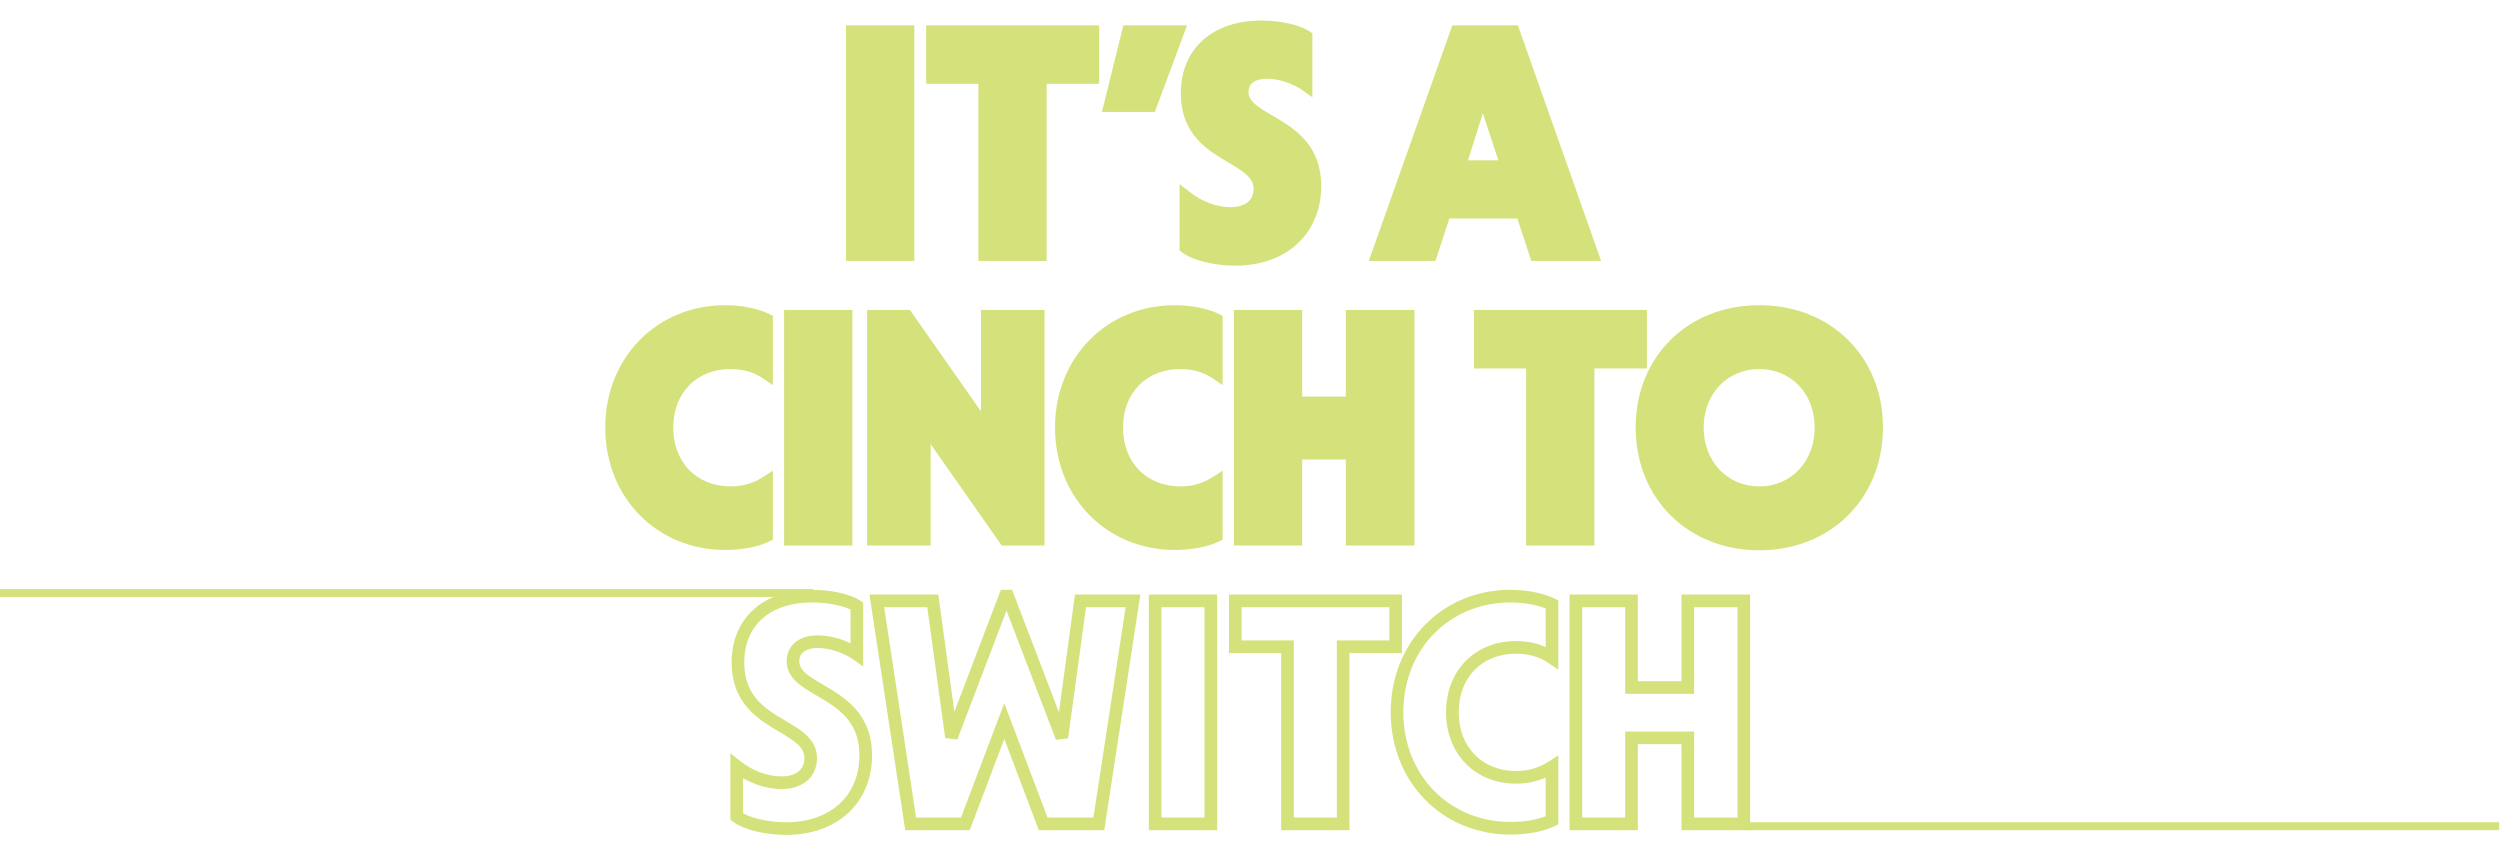 <svg width="1581" height="540" viewBox="0 0 1581 540" fill="none" xmlns="http://www.w3.org/2000/svg">
<path d="M574.224 20V161H539.024V20H574.224ZM589.716 49V20H691.116V49H657.916V161H622.716V49H589.716ZM701.95 66.8L713.55 20H744.95L727.55 66.8H701.95ZM750.741 59C750.741 33 769.141 17 797.541 17C807.541 17 819.541 19 825.941 23.2V53.8C819.141 49 809.541 45.8 801.341 45.8C791.341 45.8 785.541 50.6 785.541 58.2C785.541 78.4 831.541 76.4 831.541 117.6C831.541 145.4 811.541 164 781.141 164C769.141 164 755.941 161 749.941 156.4V124.6C758.341 131.2 768.741 135 778.141 135C789.741 135 796.741 129 796.741 119.4C796.741 97 750.741 100.2 750.741 59ZM971.285 161L962.485 134.2H913.685L904.885 161H871.285L921.285 20H957.085L1006.88 161H971.285ZM922.885 105.4H953.085L937.685 58.6L922.885 105.4ZM386.768 270.4C386.768 228.2 417.768 197 458.568 197C468.368 197 478.368 199 484.768 202.2V236C478.568 231.8 471.168 229.4 461.968 229.4C438.368 229.4 421.768 246.2 421.768 270.4C421.768 294.6 438.368 311.6 462.168 311.6C471.168 311.6 478.568 309 484.768 305V338.8C478.368 342 468.368 343.8 458.568 343.8C417.768 343.8 386.768 312.6 386.768 270.4ZM535.064 200V341H499.864V200H535.064ZM656.556 341H635.556L584.556 268.2V341H552.356V200H573.356L624.356 272.8V200H656.556V341ZM671.198 270.4C671.198 228.2 702.198 197 742.998 197C752.798 197 762.798 199 769.198 202.2V236C762.998 231.8 755.598 229.4 746.398 229.4C722.798 229.4 706.198 246.2 706.198 270.4C706.198 294.6 722.798 311.6 746.598 311.6C755.598 311.6 762.998 309 769.198 305V338.8C762.798 342 752.798 343.8 742.998 343.8C702.198 343.8 671.198 312.6 671.198 270.4ZM819.493 200V254.8H855.093V200H890.493V341H855.093V286.6H819.493V341H784.293V200H819.493ZM936.111 229V200H1037.51V229H1004.31V341H969.111V229H936.111ZM1112.59 344C1069.59 344 1038.39 313 1038.39 270.2C1038.39 227.8 1069.59 197 1112.59 197C1155.59 197 1186.79 227.8 1186.79 270.2C1186.79 313 1155.59 344 1112.59 344ZM1112.59 311.6C1135.19 311.6 1151.59 293.8 1151.59 270.4C1151.59 247 1135.19 229.4 1112.59 229.4C1089.99 229.4 1073.39 247 1073.39 270.4C1073.39 293.8 1089.99 311.6 1112.59 311.6Z" fill="#D5E27B"/>
<path d="M574.224 20H578.224V16H574.224V20ZM574.224 161V165H578.224V161H574.224ZM539.024 161H535.024V165H539.024V161ZM539.024 20V16H535.024V20H539.024ZM570.224 20V161H578.224V20H570.224ZM574.224 157H539.024V165H574.224V157ZM543.024 161V20H535.024V161H543.024ZM539.024 24H574.224V16H539.024V24ZM589.716 49H585.716V53H589.716V49ZM589.716 20V16H585.716V20H589.716ZM691.116 20H695.116V16H691.116V20ZM691.116 49V53H695.116V49H691.116ZM657.916 49V45H653.916V49H657.916ZM657.916 161V165H661.916V161H657.916ZM622.716 161H618.716V165H622.716V161ZM622.716 49H626.716V45H622.716V49ZM593.716 49V20H585.716V49H593.716ZM589.716 24H691.116V16H589.716V24ZM687.116 20V49H695.116V20H687.116ZM691.116 45H657.916V53H691.116V45ZM653.916 49V161H661.916V49H653.916ZM657.916 157H622.716V165H657.916V157ZM626.716 161V49H618.716V161H626.716ZM622.716 45H589.716V53H622.716V45ZM701.95 66.8L698.068 65.838L696.838 70.8H701.95V66.8ZM713.55 20V16H710.421L709.668 19.038L713.55 20ZM744.95 20L748.7 21.394L750.705 16H744.95V20ZM727.55 66.8V70.8H730.331L731.3 68.194L727.55 66.8ZM705.833 67.762L717.433 20.962L709.668 19.038L698.068 65.838L705.833 67.762ZM713.55 24H744.95V16H713.55V24ZM741.201 18.606L723.801 65.406L731.3 68.194L748.7 21.394L741.201 18.606ZM727.55 62.8H701.95V70.8H727.55V62.8ZM825.941 23.2H829.941V21.041L828.136 19.856L825.941 23.2ZM825.941 53.8L823.634 57.068L829.941 61.52V53.8H825.941ZM749.941 156.4H745.941V158.374L747.507 159.574L749.941 156.4ZM749.941 124.6L752.412 121.455L745.941 116.37V124.6H749.941ZM754.741 59C754.741 46.999 758.954 37.64 766.15 31.239C773.399 24.79 784.07 21 797.541 21V13C782.612 13 769.883 17.21 760.832 25.261C751.728 33.36 746.741 45 746.741 59H754.741ZM797.541 21C802.297 21 807.529 21.478 812.295 22.445C817.133 23.427 821.162 24.848 823.746 26.544L828.136 19.856C824.32 17.352 819.149 15.673 813.887 14.605C808.553 13.522 802.785 13 797.541 13V21ZM821.941 23.2V53.8H829.941V23.2H821.941ZM828.248 50.532C820.815 45.286 810.418 41.8 801.341 41.8V49.8C808.665 49.8 817.467 52.714 823.634 57.068L828.248 50.532ZM801.341 41.8C795.754 41.8 790.822 43.136 787.199 46.021C783.468 48.992 781.541 53.286 781.541 58.2H789.541C789.541 55.514 790.514 53.608 792.183 52.279C793.96 50.864 796.928 49.8 801.341 49.8V41.8ZM781.541 58.2C781.541 65.084 785.583 69.782 790.299 73.387C792.657 75.189 795.347 76.848 798.06 78.451C800.84 80.095 803.601 81.658 806.424 83.419C812.022 86.912 817.258 90.83 821.12 96.133C824.919 101.349 827.541 108.119 827.541 117.6H835.541C835.541 106.481 832.413 98.051 827.587 91.423C822.824 84.882 816.56 80.313 810.658 76.631C807.731 74.805 804.742 73.109 802.131 71.565C799.454 69.982 797.113 68.526 795.158 67.032C791.249 64.043 789.541 61.416 789.541 58.2H781.541ZM827.541 117.6C827.541 130.495 822.929 140.99 815.028 148.286C807.097 155.608 795.528 160 781.141 160V168C797.154 168 810.785 163.092 820.454 154.164C830.153 145.21 835.541 132.505 835.541 117.6H827.541ZM781.141 160C775.45 160 769.462 159.286 764.22 158.034C758.881 156.76 754.719 155.023 752.375 153.226L747.507 159.574C751.163 162.377 756.601 164.44 762.362 165.816C768.22 167.214 774.832 168 781.141 168V160ZM753.941 156.4V124.6H745.941V156.4H753.941ZM747.47 127.745C756.485 134.829 767.738 139 778.141 139V131C769.744 131 760.197 127.571 752.412 121.455L747.47 127.745ZM778.141 139C784.592 139 790.253 137.332 794.371 133.857C798.569 130.315 800.741 125.245 800.741 119.4H792.741C792.741 123.155 791.413 125.885 789.212 127.743C786.929 129.668 783.29 131 778.141 131V139ZM800.741 119.4C800.741 112.127 796.886 107.098 792.071 103.198C787.505 99.499 781.204 96.18 775.853 92.853C770.231 89.358 765.002 85.518 761.147 80.294C757.361 75.164 754.741 68.478 754.741 59H746.741C746.741 70.122 749.871 78.486 754.71 85.044C759.48 91.507 765.751 95.993 771.629 99.647C777.778 103.47 782.977 106.126 787.036 109.414C790.846 112.502 792.741 115.473 792.741 119.4H800.741ZM971.285 161L967.484 162.248L968.388 165H971.285V161ZM962.485 134.2L966.285 132.952L965.381 130.2H962.485V134.2ZM913.685 134.2V130.2H910.788L909.884 132.952L913.685 134.2ZM904.885 161V165H907.781L908.685 162.248L904.885 161ZM871.285 161L867.515 159.663L865.622 165H871.285V161ZM921.285 20V16H918.459L917.515 18.663L921.285 20ZM957.085 20L960.856 18.668L959.914 16H957.085V20ZM1006.88 161V165H1012.54L1010.66 159.668L1006.88 161ZM922.885 105.4L919.071 104.194L917.425 109.4H922.885V105.4ZM953.085 105.4V109.4H958.612L956.884 104.15L953.085 105.4ZM937.685 58.6L941.484 57.35L937.609 45.573L933.871 57.394L937.685 58.6ZM975.085 159.752L966.285 132.952L958.684 135.448L967.484 162.248L975.085 159.752ZM962.485 130.2H913.685V138.2H962.485V130.2ZM909.884 132.952L901.084 159.752L908.685 162.248L917.485 135.448L909.884 132.952ZM904.885 157H871.285V165H904.885V157ZM875.055 162.337L925.055 21.337L917.515 18.663L867.515 159.663L875.055 162.337ZM921.285 24H957.085V16H921.285V24ZM953.313 21.332L1003.11 162.332L1010.66 159.668L960.856 18.668L953.313 21.332ZM1006.88 157H971.285V165H1006.88V157ZM922.885 109.4H953.085V101.4H922.885V109.4ZM956.884 104.15L941.484 57.35L933.885 59.85L949.285 106.65L956.884 104.15ZM933.871 57.394L919.071 104.194L926.699 106.606L941.499 59.806L933.871 57.394ZM484.768 202.2H488.768V199.728L486.557 198.622L484.768 202.2ZM484.768 236L482.525 239.312L488.768 243.541V236H484.768ZM484.768 305H488.768V297.659L482.6 301.639L484.768 305ZM484.768 338.8L486.557 342.378L488.768 341.272V338.8H484.768ZM390.768 270.4C390.768 230.343 420.043 201 458.568 201V193C415.494 193 382.768 226.057 382.768 270.4H390.768ZM458.568 201C467.956 201 477.296 202.936 482.98 205.778L486.557 198.622C479.441 195.064 468.78 193 458.568 193V201ZM480.768 202.2V236H488.768V202.2H480.768ZM487.012 232.688C480.113 228.015 471.923 225.4 461.968 225.4V233.4C470.414 233.4 477.024 235.585 482.525 239.312L487.012 232.688ZM461.968 225.4C449.19 225.4 438.081 229.966 430.165 238.021C422.254 246.072 417.768 257.365 417.768 270.4H425.768C425.768 259.235 429.583 250.028 435.871 243.629C442.156 237.234 451.147 233.4 461.968 233.4V225.4ZM417.768 270.4C417.768 283.433 422.253 294.774 430.186 302.874C438.125 310.98 449.285 315.6 462.168 315.6V307.6C451.252 307.6 442.212 303.72 435.901 297.276C429.584 290.826 425.768 281.567 425.768 270.4H417.768ZM462.168 315.6C471.998 315.6 480.143 312.744 486.937 308.361L482.6 301.639C476.994 305.256 470.339 307.6 462.168 307.6V315.6ZM480.768 305V338.8H488.768V305H480.768ZM482.98 335.222C477.339 338.043 468.025 339.8 458.568 339.8V347.8C468.712 347.8 479.398 345.957 486.557 342.378L482.98 335.222ZM458.568 339.8C420.043 339.8 390.768 310.457 390.768 270.4H382.768C382.768 314.743 415.494 347.8 458.568 347.8V339.8ZM535.064 200H539.064V196H535.064V200ZM535.064 341V345H539.064V341H535.064ZM499.864 341H495.864V345H499.864V341ZM499.864 200V196H495.864V200H499.864ZM531.064 200V341H539.064V200H531.064ZM535.064 337H499.864V345H535.064V337ZM503.864 341V200H495.864V341H503.864ZM499.864 204H535.064V196H499.864V204ZM656.556 341V345H660.556V341H656.556ZM635.556 341L632.28 343.295L633.474 345H635.556V341ZM584.556 268.2L587.832 265.905L580.556 255.519V268.2H584.556ZM584.556 341V345H588.556V341H584.556ZM552.356 341H548.356V345H552.356V341ZM552.356 200V196H548.356V200H552.356ZM573.356 200L576.632 197.705L575.438 196H573.356V200ZM624.356 272.8L621.08 275.095L628.356 285.481V272.8H624.356ZM624.356 200V196H620.356V200H624.356ZM656.556 200H660.556V196H656.556V200ZM656.556 337H635.556V345H656.556V337ZM638.832 338.705L587.832 265.905L581.28 270.495L632.28 343.295L638.832 338.705ZM580.556 268.2V341H588.556V268.2H580.556ZM584.556 337H552.356V345H584.556V337ZM556.356 341V200H548.356V341H556.356ZM552.356 204H573.356V196H552.356V204ZM570.08 202.295L621.08 275.095L627.632 270.505L576.632 197.705L570.08 202.295ZM628.356 272.8V200H620.356V272.8H628.356ZM624.356 204H656.556V196H624.356V204ZM652.556 200V341H660.556V200H652.556ZM769.198 202.2H773.198V199.728L770.987 198.622L769.198 202.2ZM769.198 236L766.955 239.312L773.198 243.541V236H769.198ZM769.198 305H773.198V297.659L767.03 301.639L769.198 305ZM769.198 338.8L770.987 342.378L773.198 341.272V338.8H769.198ZM675.198 270.4C675.198 230.343 704.472 201 742.998 201V193C699.924 193 667.198 226.057 667.198 270.4H675.198ZM742.998 201C752.386 201 761.725 202.936 767.409 205.778L770.987 198.622C763.871 195.064 753.21 193 742.998 193V201ZM765.198 202.2V236H773.198V202.2H765.198ZM771.441 232.688C764.542 228.015 756.352 225.4 746.398 225.4V233.4C754.844 233.4 761.454 235.585 766.955 239.312L771.441 232.688ZM746.398 225.4C733.619 225.4 722.511 229.966 714.595 238.021C706.684 246.072 702.198 257.365 702.198 270.4H710.198C710.198 259.235 714.012 250.028 720.301 243.629C726.585 237.234 735.577 233.4 746.398 233.4V225.4ZM702.198 270.4C702.198 283.433 706.682 294.774 714.615 302.874C722.554 310.98 733.714 315.6 746.598 315.6V307.6C735.682 307.6 726.642 303.72 720.331 297.276C714.014 290.826 710.198 281.567 710.198 270.4H702.198ZM746.598 315.6C756.428 315.6 764.573 312.744 771.367 308.361L767.03 301.639C761.423 305.256 754.768 307.6 746.598 307.6V315.6ZM765.198 305V338.8H773.198V305H765.198ZM767.409 335.222C761.769 338.043 752.455 339.8 742.998 339.8V347.8C753.142 347.8 763.828 345.957 770.987 342.378L767.409 335.222ZM742.998 339.8C704.472 339.8 675.198 310.457 675.198 270.4H667.198C667.198 314.743 699.924 347.8 742.998 347.8V339.8ZM819.493 200H823.493V196H819.493V200ZM819.493 254.8H815.493V258.8H819.493V254.8ZM855.093 254.8V258.8H859.093V254.8H855.093ZM855.093 200V196H851.093V200H855.093ZM890.493 200H894.493V196H890.493V200ZM890.493 341V345H894.493V341H890.493ZM855.093 341H851.093V345H855.093V341ZM855.093 286.6H859.093V282.6H855.093V286.6ZM819.493 286.6V282.6H815.493V286.6H819.493ZM819.493 341V345H823.493V341H819.493ZM784.293 341H780.293V345H784.293V341ZM784.293 200V196H780.293V200H784.293ZM815.493 200V254.8H823.493V200H815.493ZM819.493 258.8H855.093V250.8H819.493V258.8ZM859.093 254.8V200H851.093V254.8H859.093ZM855.093 204H890.493V196H855.093V204ZM886.493 200V341H894.493V200H886.493ZM890.493 337H855.093V345H890.493V337ZM859.093 341V286.6H851.093V341H859.093ZM855.093 282.6H819.493V290.6H855.093V282.6ZM815.493 286.6V341H823.493V286.6H815.493ZM819.493 337H784.293V345H819.493V337ZM788.293 341V200H780.293V341H788.293ZM784.293 204H819.493V196H784.293V204ZM936.111 229H932.111V233H936.111V229ZM936.111 200V196H932.111V200H936.111ZM1037.51 200H1041.51V196H1037.51V200ZM1037.51 229V233H1041.51V229H1037.51ZM1004.31 229V225H1000.31V229H1004.31ZM1004.31 341V345H1008.31V341H1004.31ZM969.111 341H965.111V345H969.111V341ZM969.111 229H973.111V225H969.111V229ZM940.111 229V200H932.111V229H940.111ZM936.111 204H1037.51V196H936.111V204ZM1033.51 200V229H1041.51V200H1033.51ZM1037.51 225H1004.31V233H1037.51V225ZM1000.31 229V341H1008.31V229H1000.31ZM1004.31 337H969.111V345H1004.31V337ZM973.111 341V229H965.111V341H973.111ZM969.111 225H936.111V233H969.111V225ZM1112.59 340C1071.78 340 1042.39 310.769 1042.39 270.2H1034.39C1034.39 315.231 1067.41 348 1112.59 348V340ZM1042.39 270.2C1042.39 230.059 1071.75 201 1112.59 201V193C1067.43 193 1034.39 225.541 1034.39 270.2H1042.39ZM1112.59 201C1153.43 201 1182.79 230.059 1182.79 270.2H1190.79C1190.79 225.541 1157.75 193 1112.59 193V201ZM1182.79 270.2C1182.79 310.769 1153.41 340 1112.59 340V348C1157.78 348 1190.79 315.231 1190.79 270.2H1182.79ZM1112.59 315.6C1137.64 315.6 1155.59 295.768 1155.59 270.4H1147.59C1147.59 291.832 1132.75 307.6 1112.59 307.6V315.6ZM1155.59 270.4C1155.59 245.005 1137.61 225.4 1112.59 225.4V233.4C1132.78 233.4 1147.59 248.995 1147.59 270.4H1155.59ZM1112.59 225.4C1087.6 225.4 1069.39 244.978 1069.39 270.4H1077.39C1077.39 249.022 1092.38 233.4 1112.59 233.4V225.4ZM1069.39 270.4C1069.39 295.796 1087.58 315.6 1112.59 315.6V307.6C1092.41 307.6 1077.39 291.804 1077.39 270.4H1069.39ZM541.879 383.2H545.879V381.041L544.073 379.856L541.879 383.2ZM541.879 413.8L539.572 417.068L545.879 421.52V413.8H541.879ZM465.879 516.4H461.879V518.374L463.445 519.574L465.879 516.4ZM465.879 484.6L468.35 481.455L461.879 476.37V484.6H465.879ZM470.679 419C470.679 407 474.891 397.64 482.087 391.239C489.337 384.79 500.007 381 513.479 381V373C498.55 373 485.82 377.21 476.77 385.261C467.666 393.36 462.679 405 462.679 419H470.679ZM513.479 381C518.234 381 523.466 381.478 528.233 382.445C533.07 383.427 537.1 384.848 539.684 386.544L544.073 379.856C540.258 377.352 535.087 375.673 529.824 374.605C524.491 373.522 518.723 373 513.479 373V381ZM537.879 383.2V413.8H545.879V383.2H537.879ZM544.185 410.532C536.753 405.286 526.355 401.8 517.279 401.8V409.8C524.602 409.8 533.404 412.714 539.572 417.068L544.185 410.532ZM517.279 401.8C511.692 401.8 506.759 403.136 503.137 406.021C499.405 408.992 497.479 413.286 497.479 418.2H505.479C505.479 415.514 506.452 413.608 508.12 412.279C509.898 410.864 512.865 409.8 517.279 409.8V401.8ZM497.479 418.2C497.479 425.084 501.521 429.782 506.237 433.387C508.594 435.19 511.284 436.848 513.998 438.452C516.777 440.095 519.539 441.658 522.361 443.419C527.96 446.912 533.196 450.83 537.058 456.133C540.856 461.349 543.479 468.119 543.479 477.6H551.479C551.479 466.481 548.351 458.051 543.524 451.423C538.761 444.883 532.497 440.313 526.596 436.631C523.668 434.805 520.68 433.109 518.069 431.565C515.391 429.982 513.05 428.526 511.095 427.032C507.186 424.043 505.479 421.416 505.479 418.2H497.479ZM543.479 477.6C543.479 490.495 538.867 500.99 530.965 508.286C523.035 515.608 511.466 520 497.079 520V528C513.091 528 526.722 523.092 536.392 514.164C546.09 505.21 551.479 492.505 551.479 477.6H543.479ZM497.079 520C491.387 520 485.399 519.286 480.157 518.034C474.818 516.76 470.656 515.023 468.312 513.226L463.445 519.574C467.101 522.377 472.539 524.44 478.3 525.816C484.158 527.214 490.77 528 497.079 528V520ZM469.879 516.4V484.6H461.879V516.4H469.879ZM463.407 487.745C472.423 494.829 483.675 499 494.079 499V491C485.682 491 476.134 487.571 468.35 481.455L463.407 487.745ZM494.079 499C500.529 499 506.19 497.332 510.308 493.857C514.506 490.315 516.679 485.245 516.679 479.4H508.679C508.679 483.155 507.351 485.885 505.149 487.743C502.867 489.668 499.228 491 494.079 491V499ZM516.679 479.4C516.679 472.127 512.823 467.098 508.009 463.198C503.443 459.499 497.142 456.18 491.791 452.853C486.168 449.358 480.94 445.518 477.085 440.294C473.299 435.164 470.679 428.478 470.679 419H462.679C462.679 430.122 465.808 438.486 470.648 445.044C475.417 451.507 481.689 455.992 487.566 459.647C493.715 463.47 498.914 466.126 502.973 469.414C506.784 472.502 508.679 475.473 508.679 479.4H516.679ZM694.904 521V525H698.337L698.857 521.606L694.904 521ZM659.704 521L655.962 522.416L656.94 525H659.704V521ZM635.104 456L638.845 454.584L635.104 444.699L631.362 454.584L635.104 456ZM610.504 521V525H613.267L614.245 522.416L610.504 521ZM575.904 521L571.949 521.6L572.465 525H575.904V521ZM554.504 380V376H549.851L550.549 380.6L554.504 380ZM589.904 380L593.867 379.457L593.393 376H589.904V380ZM601.704 466.2L597.74 466.743L605.441 467.625L601.704 466.2ZM635.704 377V373H632.947L631.966 375.575L635.704 377ZM637.304 377L641.039 375.571L640.056 373H637.304V377ZM671.504 466.4L667.768 467.829L675.467 466.941L671.504 466.4ZM683.304 380V376H679.813L679.34 379.459L683.304 380ZM716.504 380L720.457 380.606L721.163 376H716.504V380ZM694.904 517H659.704V525H694.904V517ZM663.445 519.584L638.845 454.584L631.362 457.416L655.962 522.416L663.445 519.584ZM631.362 454.584L606.762 519.584L614.245 522.416L638.845 457.416L631.362 454.584ZM610.504 517H575.904V525H610.504V517ZM579.858 520.4L558.458 379.4L550.549 380.6L571.949 521.6L579.858 520.4ZM554.504 384H589.904V376H554.504V384ZM585.94 380.542L597.74 466.743L605.667 465.657L593.867 379.457L585.94 380.542ZM605.441 467.625L639.441 378.425L631.966 375.575L597.966 464.775L605.441 467.625ZM635.704 381H637.304V373H635.704V381ZM633.568 378.429L667.768 467.829L675.239 464.971L641.039 375.571L633.568 378.429ZM675.467 466.941L687.267 380.541L679.34 379.459L667.54 465.859L675.467 466.941ZM683.304 384H716.504V376H683.304V384ZM712.55 379.394L690.95 520.394L698.857 521.606L720.457 380.606L712.55 379.394ZM765.708 380H769.708V376H765.708V380ZM765.708 521V525H769.708V521H765.708ZM730.508 521H726.508V525H730.508V521ZM730.508 380V376H726.508V380H730.508ZM761.708 380V521H769.708V380H761.708ZM765.708 517H730.508V525H765.708V517ZM734.508 521V380H726.508V521H734.508ZM730.508 384H765.708V376H730.508V384ZM781.2 409H777.2V413H781.2V409ZM781.2 380V376H777.2V380H781.2ZM882.6 380H886.6V376H882.6V380ZM882.6 409V413H886.6V409H882.6ZM849.4 409V405H845.4V409H849.4ZM849.4 521V525H853.4V521H849.4ZM814.2 521H810.2V525H814.2V521ZM814.2 409H818.2V405H814.2V409ZM785.2 409V380H777.2V409H785.2ZM781.2 384H882.6V376H781.2V384ZM878.6 380V409H886.6V380H878.6ZM882.6 405H849.4V413H882.6V405ZM845.4 409V521H853.4V409H845.4ZM849.4 517H814.2V525H849.4V517ZM818.2 521V409H810.2V521H818.2ZM814.2 405H781.2V413H814.2V405ZM981.483 382.2H985.483V379.728L983.272 378.622L981.483 382.2ZM981.483 416L979.24 419.312L985.483 423.541V416H981.483ZM981.483 485H985.483V477.659L979.315 481.639L981.483 485ZM981.483 518.8L983.272 522.378L985.483 521.272V518.8H981.483ZM887.483 450.4C887.483 410.343 916.758 381 955.283 381V373C912.209 373 879.483 406.057 879.483 450.4H887.483ZM955.283 381C964.671 381 974.011 382.936 979.694 385.778L983.272 378.622C976.156 375.064 965.495 373 955.283 373V381ZM977.483 382.2V416H985.483V382.2H977.483ZM983.727 412.688C976.828 408.015 968.637 405.4 958.683 405.4V413.4C967.129 413.4 973.739 415.585 979.24 419.312L983.727 412.688ZM958.683 405.4C945.905 405.4 934.796 409.966 926.88 418.021C918.969 426.072 914.483 437.365 914.483 450.4H922.483C922.483 439.235 926.298 430.028 932.586 423.629C938.871 417.234 947.862 413.4 958.683 413.4V405.4ZM914.483 450.4C914.483 463.433 918.968 474.774 926.9 482.874C934.84 490.98 945.999 495.6 958.883 495.6V487.6C947.967 487.6 938.927 483.72 932.616 477.276C926.299 470.826 922.483 461.567 922.483 450.4H914.483ZM958.883 495.6C968.713 495.6 976.858 492.744 983.652 488.361L979.315 481.639C973.708 485.256 967.054 487.6 958.883 487.6V495.6ZM977.483 485V518.8H985.483V485H977.483ZM979.694 515.222C974.054 518.043 964.74 519.8 955.283 519.8V527.8C965.427 527.8 976.113 525.957 983.272 522.378L979.694 515.222ZM955.283 519.8C916.758 519.8 887.483 490.457 887.483 450.4H879.483C879.483 494.743 912.209 527.8 955.283 527.8V519.8ZM1031.78 380H1035.78V376H1031.78V380ZM1031.78 434.8H1027.78V438.8H1031.78V434.8ZM1067.38 434.8V438.8H1071.38V434.8H1067.38ZM1067.38 380V376H1063.38V380H1067.38ZM1102.78 380H1106.78V376H1102.78V380ZM1102.78 521V525H1106.78V521H1102.78ZM1067.38 521H1063.38V525H1067.38V521ZM1067.38 466.6H1071.38V462.6H1067.38V466.6ZM1031.78 466.6V462.6H1027.78V466.6H1031.78ZM1031.78 521V525H1035.78V521H1031.78ZM996.579 521H992.579V525H996.579V521ZM996.579 380V376H992.579V380H996.579ZM1027.78 380V434.8H1035.78V380H1027.78ZM1031.78 438.8H1067.38V430.8H1031.78V438.8ZM1071.38 434.8V380H1063.38V434.8H1071.38ZM1067.38 384H1102.78V376H1067.38V384ZM1098.78 380V521H1106.78V380H1098.78ZM1102.78 517H1067.38V525H1102.78V517ZM1071.38 521V466.6H1063.38V521H1071.38ZM1067.38 462.6H1031.78V470.6H1067.38V462.6ZM1027.78 466.6V521H1035.78V466.6H1027.78ZM1031.78 517H996.579V525H1031.78V517ZM1000.58 521V380H992.579V521H1000.58ZM996.579 384H1031.78V376H996.579V384Z" fill="#D5E27B"/>
<path d="M1105.5 522.5L1578 522.5" stroke="#D5E27B" stroke-width="5" stroke-linecap="square"/>
<path d="M2.5 375L511.5 375" stroke="#D5E27B" stroke-width="5" stroke-linecap="square"/>
</svg>
